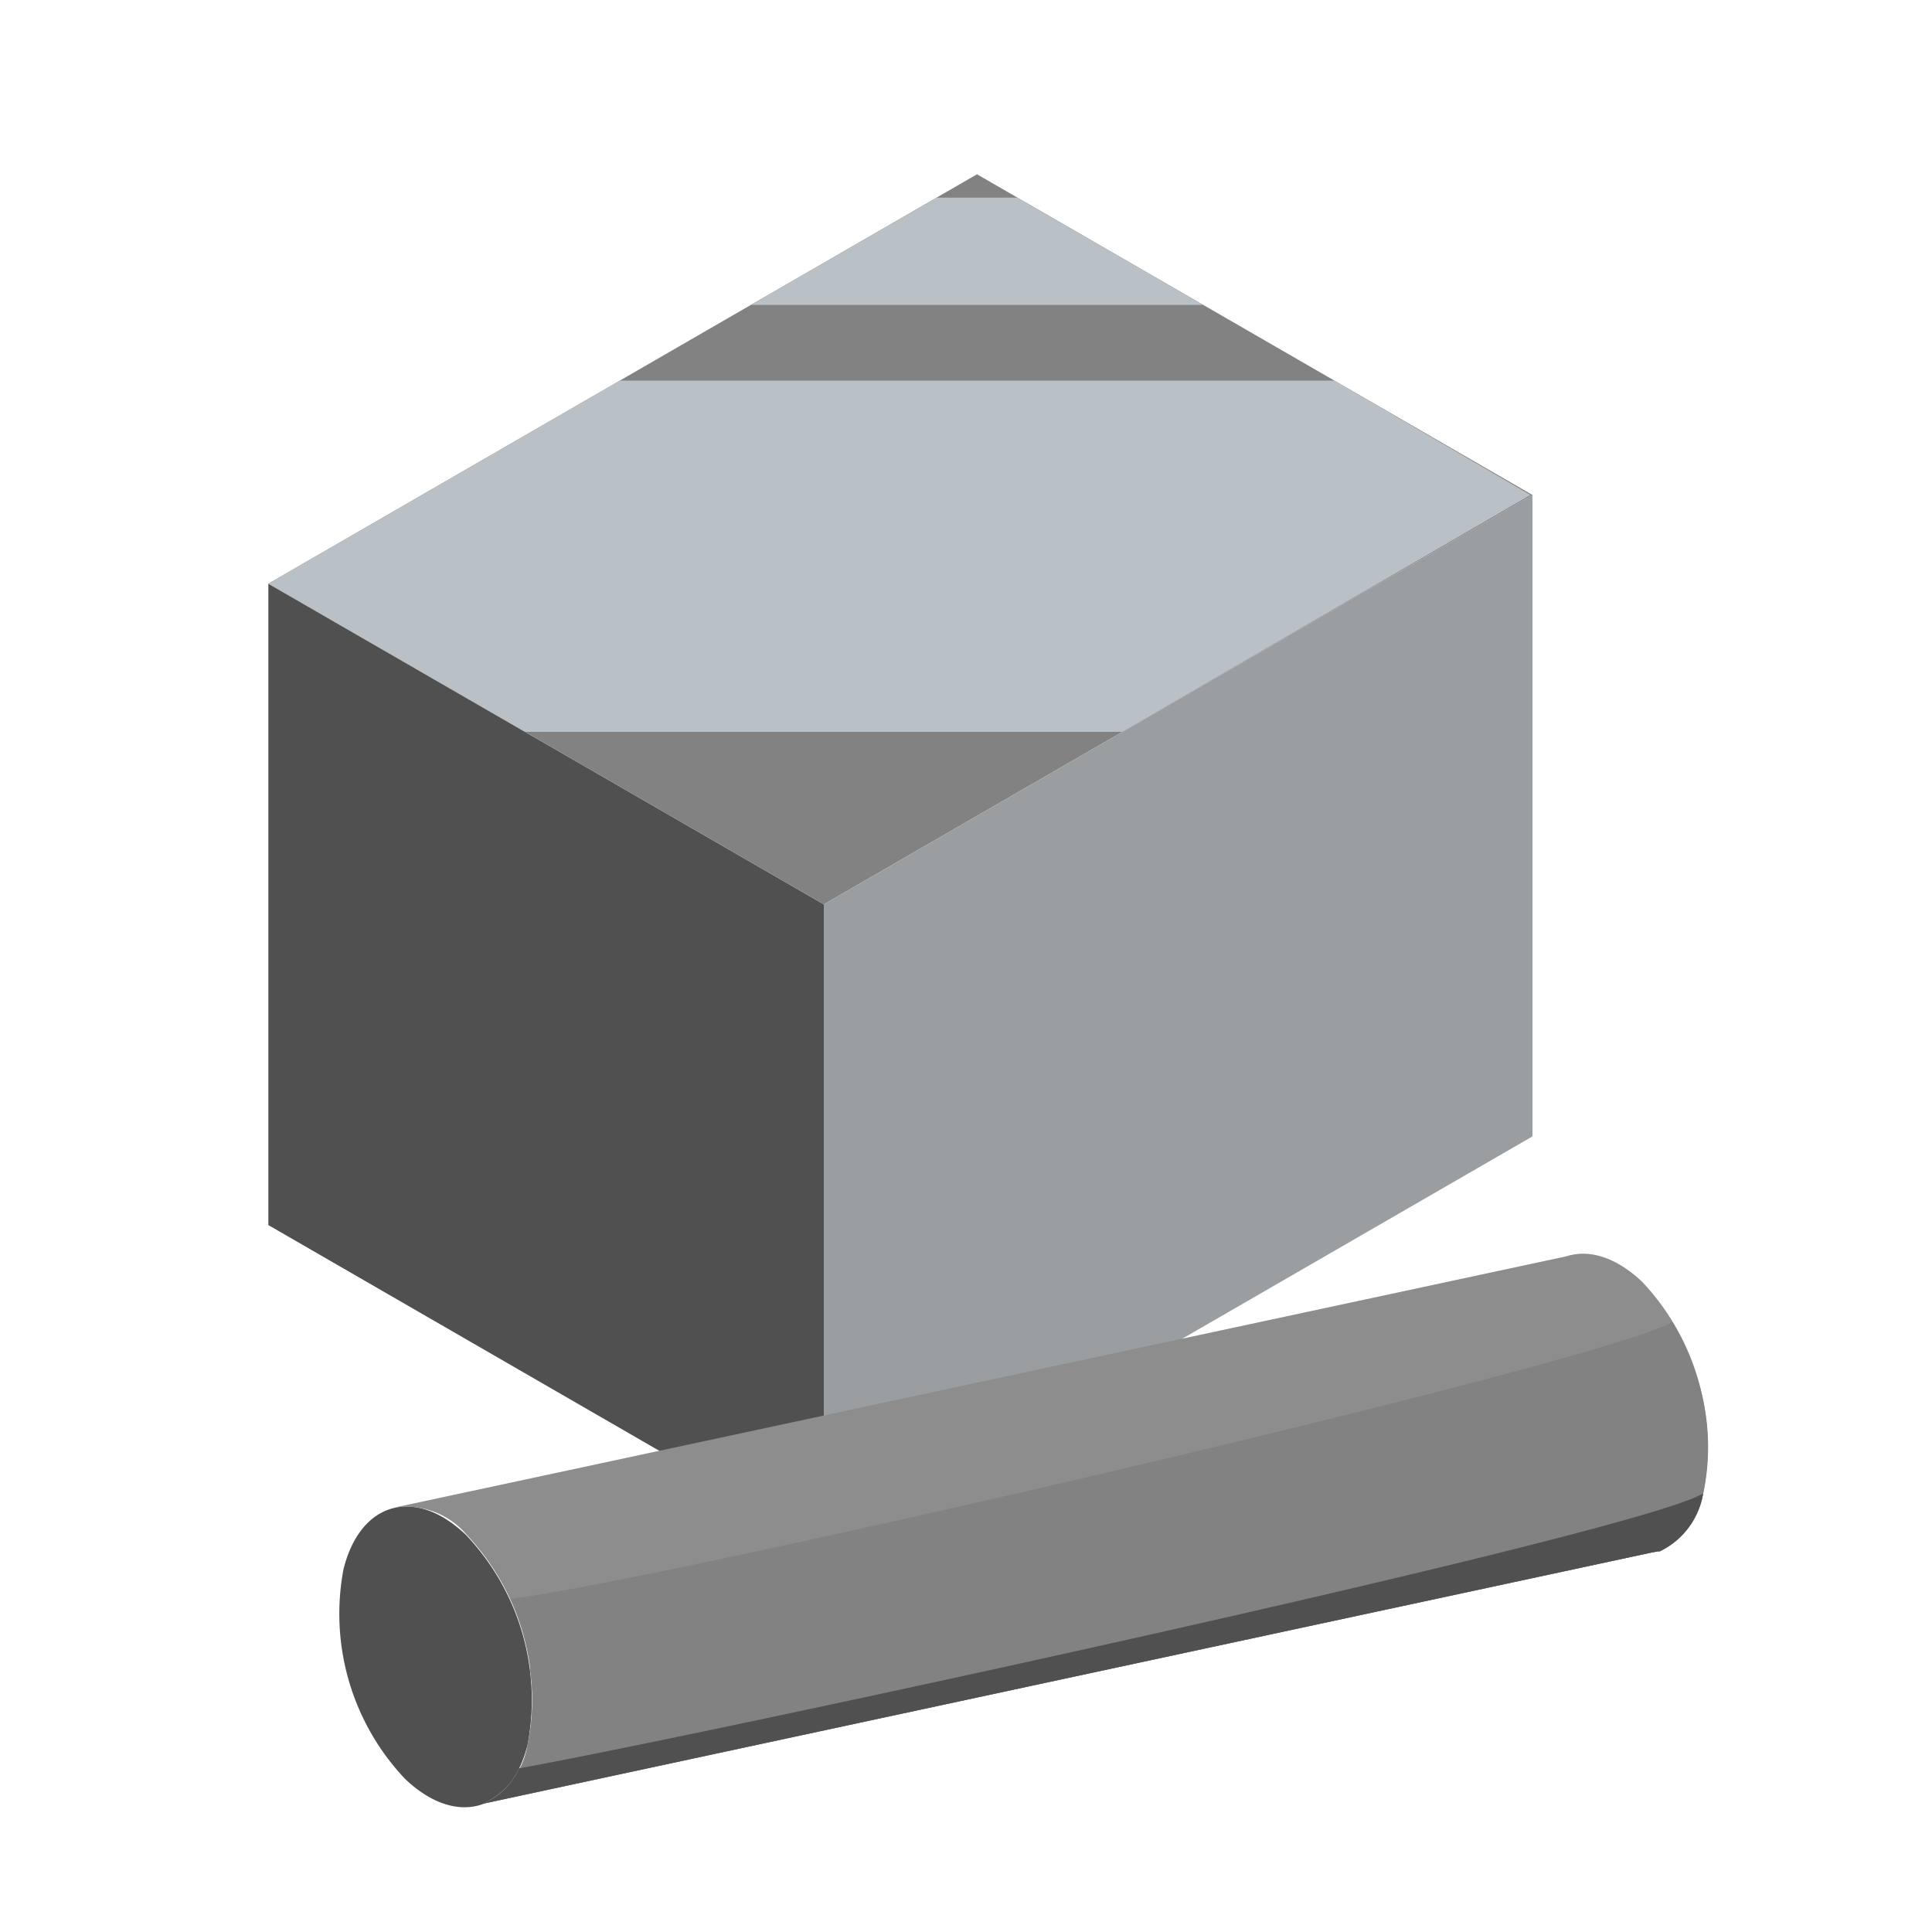 <svg xmlns="http://www.w3.org/2000/svg" viewBox="0 0 100 100"><defs><style>.cls-1{isolation:isolate;}.cls-2{fill:#505050;}.cls-3{fill:#828282;}.cls-4{fill:#9a9ea0;}.cls-4,.cls-6{mix-blend-mode:screen;}.cls-5{fill:#b9c1c6;mix-blend-mode:soft-light;}.cls-6{fill:#c8c8c8;opacity:0.15;}</style></defs><g class="cls-1"><g id="Livello_3" data-name="Livello 3"><polygon class="cls-2" points="42.64 80.01 13.89 63.41 13.89 30.21 42.64 46.81 42.64 80.01"/><polygon class="cls-3" points="13.89 30.21 50.57 9.02 79.32 25.62 42.64 46.81 13.89 30.21"/><polygon class="cls-4" points="42.64 80.01 79.32 58.82 79.32 25.62 42.64 46.81 42.64 80.01"/><polygon class="cls-5" points="38.87 15.78 62.27 15.78 52.66 10.23 48.48 10.23 38.87 15.78"/><polygon class="cls-5" points="79.22 25.62 69.07 19.7 32.08 19.7 13.89 30.21 27.18 37.88 58.09 37.88 79.22 25.62"/><path class="cls-2" d="M27.31,90.3c-.87,3.49-3.7,4.29-6.34,1.78a12.43,12.43,0,0,1-3.19-10.86c.87-3.49,3.7-4.29,6.33-1.78A12.41,12.41,0,0,1,27.31,90.3Z"/><path class="cls-3" d="M88.17,77.21A12.43,12.43,0,0,0,85,66.35c-1.36-1.29-2.76-1.7-3.93-1.32h0l-60.64,13a4.09,4.09,0,0,1,3.7,1.38,12.41,12.41,0,0,1,3.2,10.86A4.09,4.09,0,0,1,25,93.36l60.48-13,.32-.09.09,0h0A4.08,4.08,0,0,0,88.17,77.21Z"/><path class="cls-3" d="M85.82,80.3l.09,0h0a4.08,4.08,0,0,0,2.26-3.05,11.57,11.57,0,0,0-.4-6.15C83.85,73.68,34.28,85,27.43,86.39a10.19,10.19,0,0,1-.12,3.91A4.09,4.09,0,0,1,25,93.36l60.48-13Z"/><path class="cls-2" d="M85.82,80.3l.09,0h0a4.06,4.06,0,0,0,2.24-3C84.76,79.39,35.43,90,26.86,91.53A3.45,3.45,0,0,1,25,93.36l60.48-13Z"/><path class="cls-6" d="M86.58,68.41A9.76,9.76,0,0,0,85,66.35c-1.36-1.29-2.76-1.7-3.93-1.32h0l-60.64,13a4.09,4.09,0,0,1,3.7,1.38,10.46,10.46,0,0,1,2.28,3.34C33.37,82,83.24,70.51,86.58,68.41Z"/></g></g></svg>